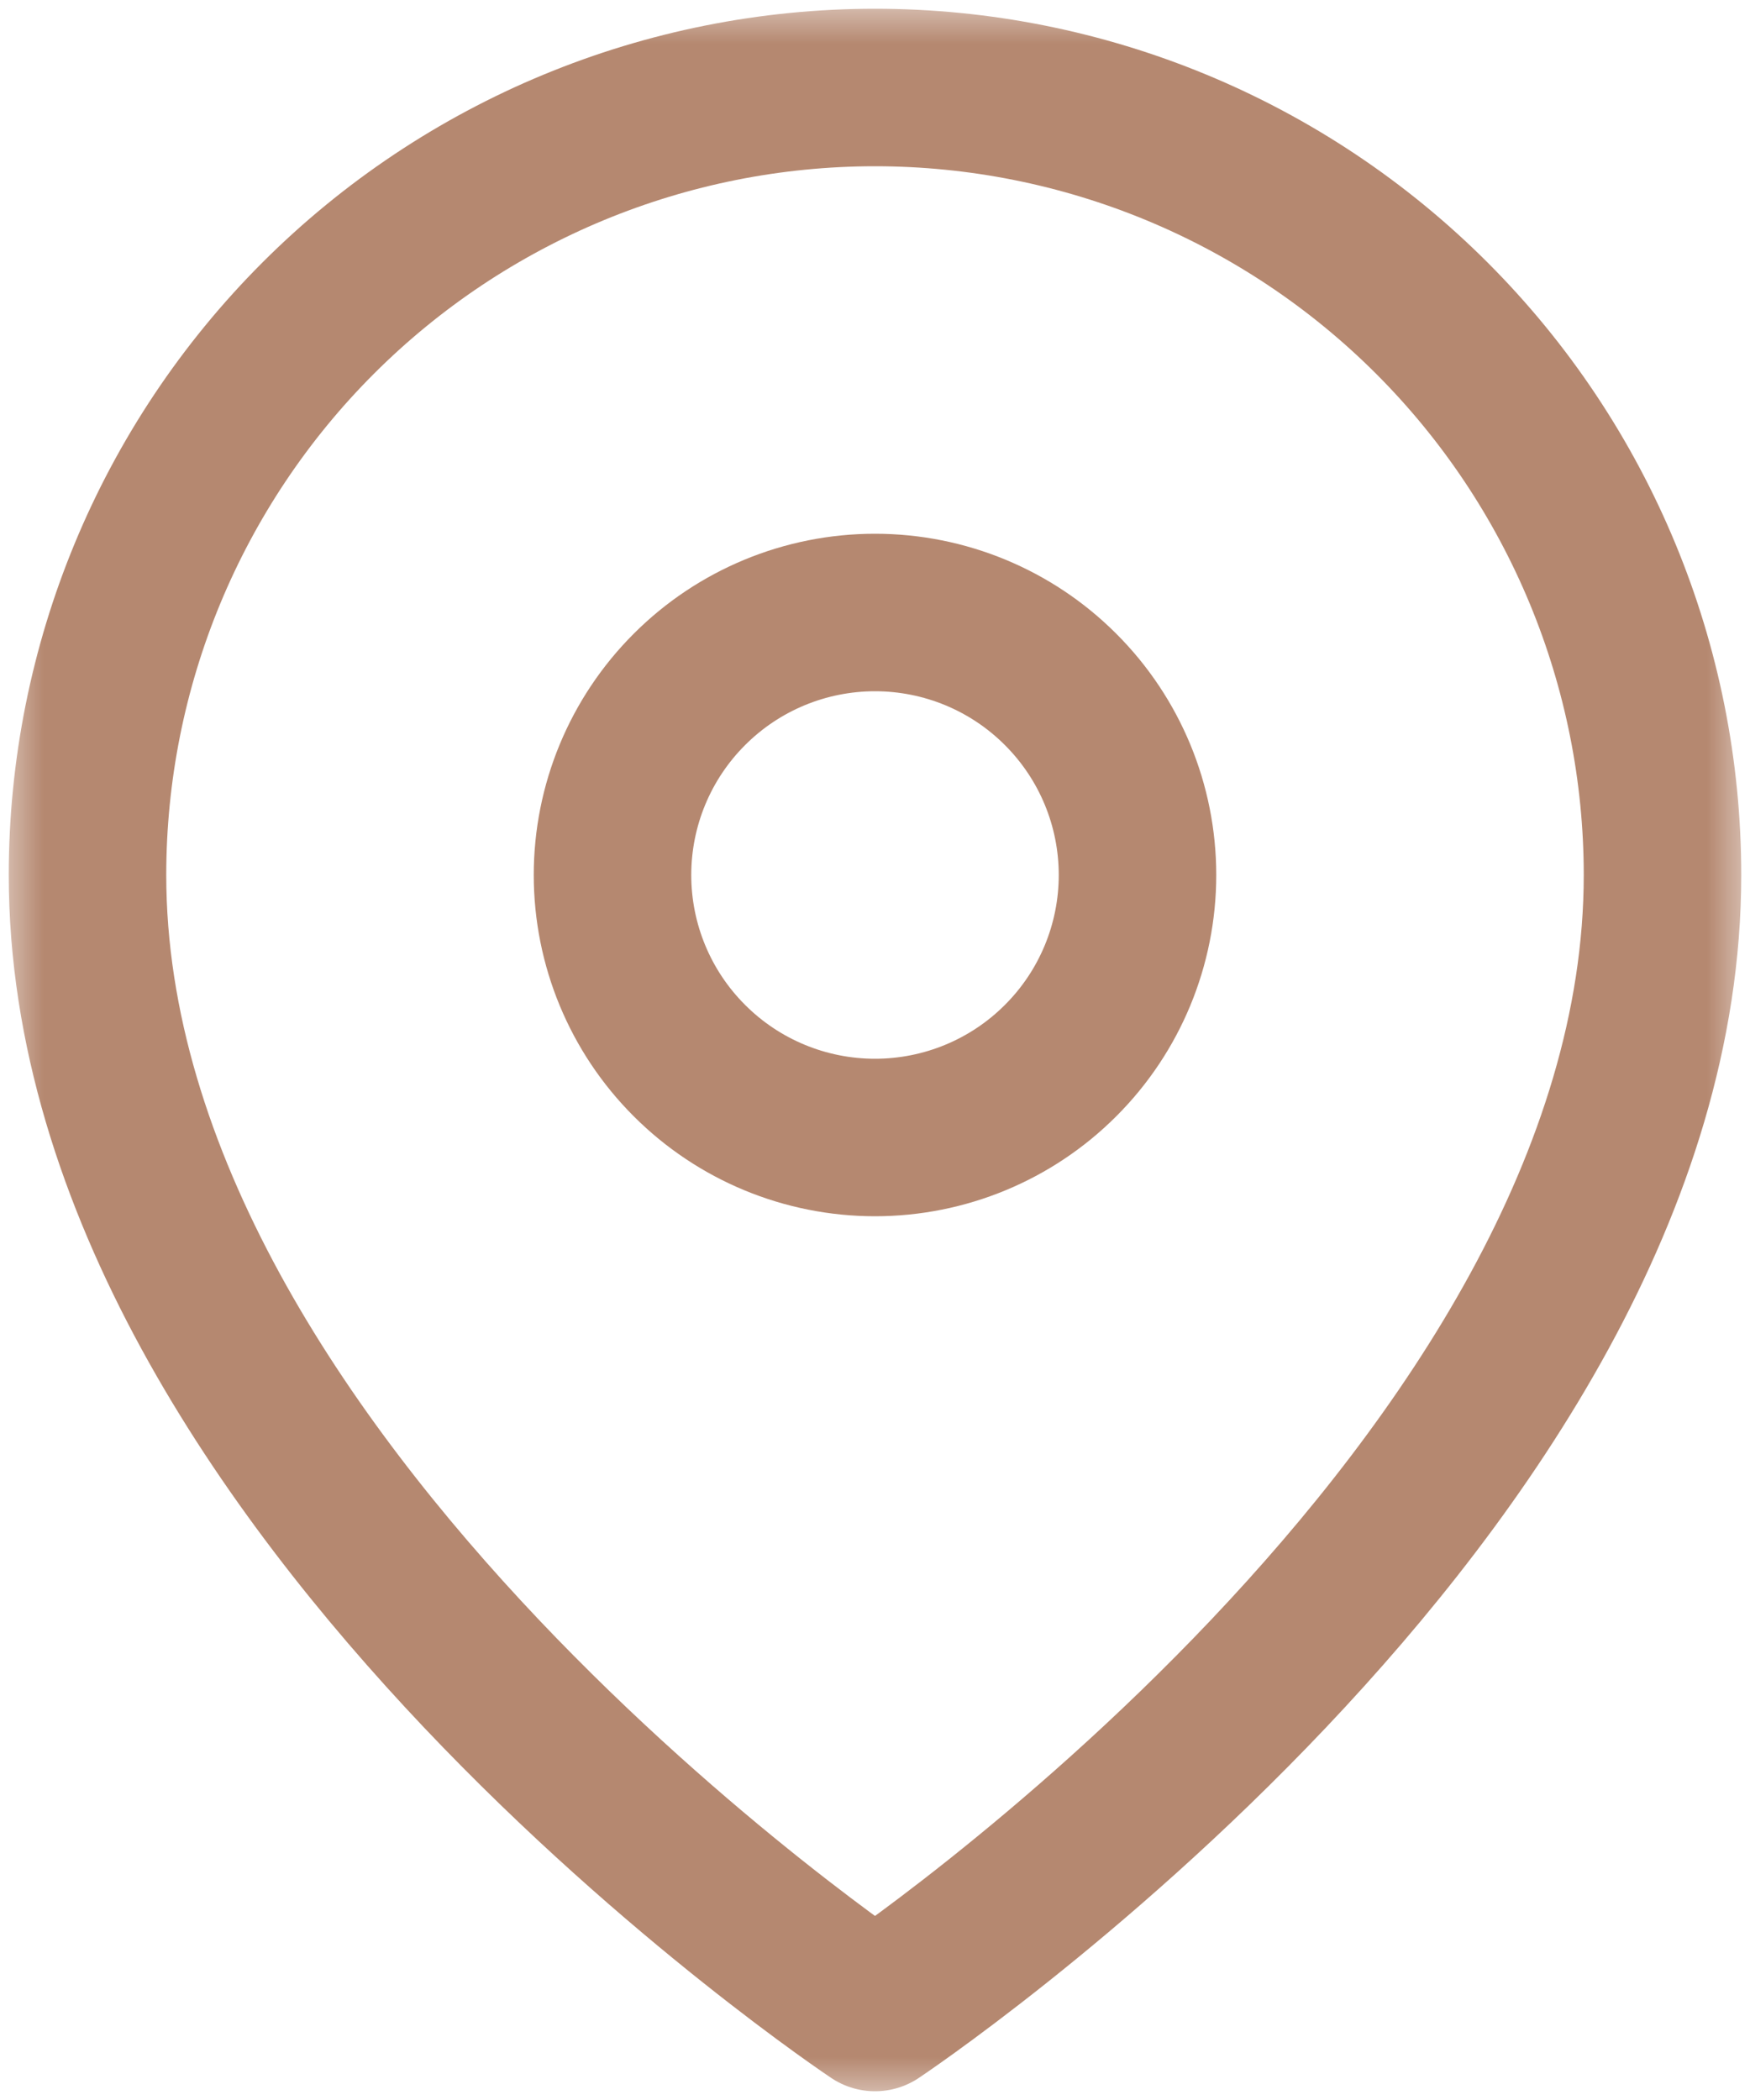 <svg width="20" height="24" viewBox="0 0 20 24" fill="none" xmlns="http://www.w3.org/2000/svg">
<g clip-path="url(#clip0_3249_730)">
<mask id="mask0_3249_730" style="mask-type:luminance" maskUnits="userSpaceOnUse" x="0" y="0" width="20" height="24">
<path d="M20 0H0V24H20V0Z" fill="white"/>
</mask>
<g mask="url(#mask0_3249_730)">
<path d="M10 23C10 23 1 17 1 10C1 7.613 1.948 5.324 3.636 3.636C5.324 1.948 7.613 1 10 1C12.387 1 14.676 1.948 16.364 3.636C18.052 5.324 19 7.613 19 10C19 17 10 23 10 23Z" stroke="#B58870" stroke-width="1.8" stroke-linecap="round" stroke-linejoin="round"/>
<path d="M10 13C10.796 13 11.559 12.684 12.121 12.121C12.684 11.559 13 10.796 13 10C13 9.204 12.684 8.441 12.121 7.879C11.559 7.316 10.796 7 10 7C9.204 7 8.441 7.316 7.879 7.879C7.316 8.441 7 9.204 7 10C7 10.796 7.316 11.559 7.879 12.121C8.441 12.684 9.204 13 10 13Z" stroke="#B58870" stroke-width="1.8" stroke-linecap="round" stroke-linejoin="round"/>
</g>
</g>
<defs>
<clipPath id="clip0_3249_730">
<rect width="20" height="24" fill="white"/>
</clipPath>
</defs>
</svg>
